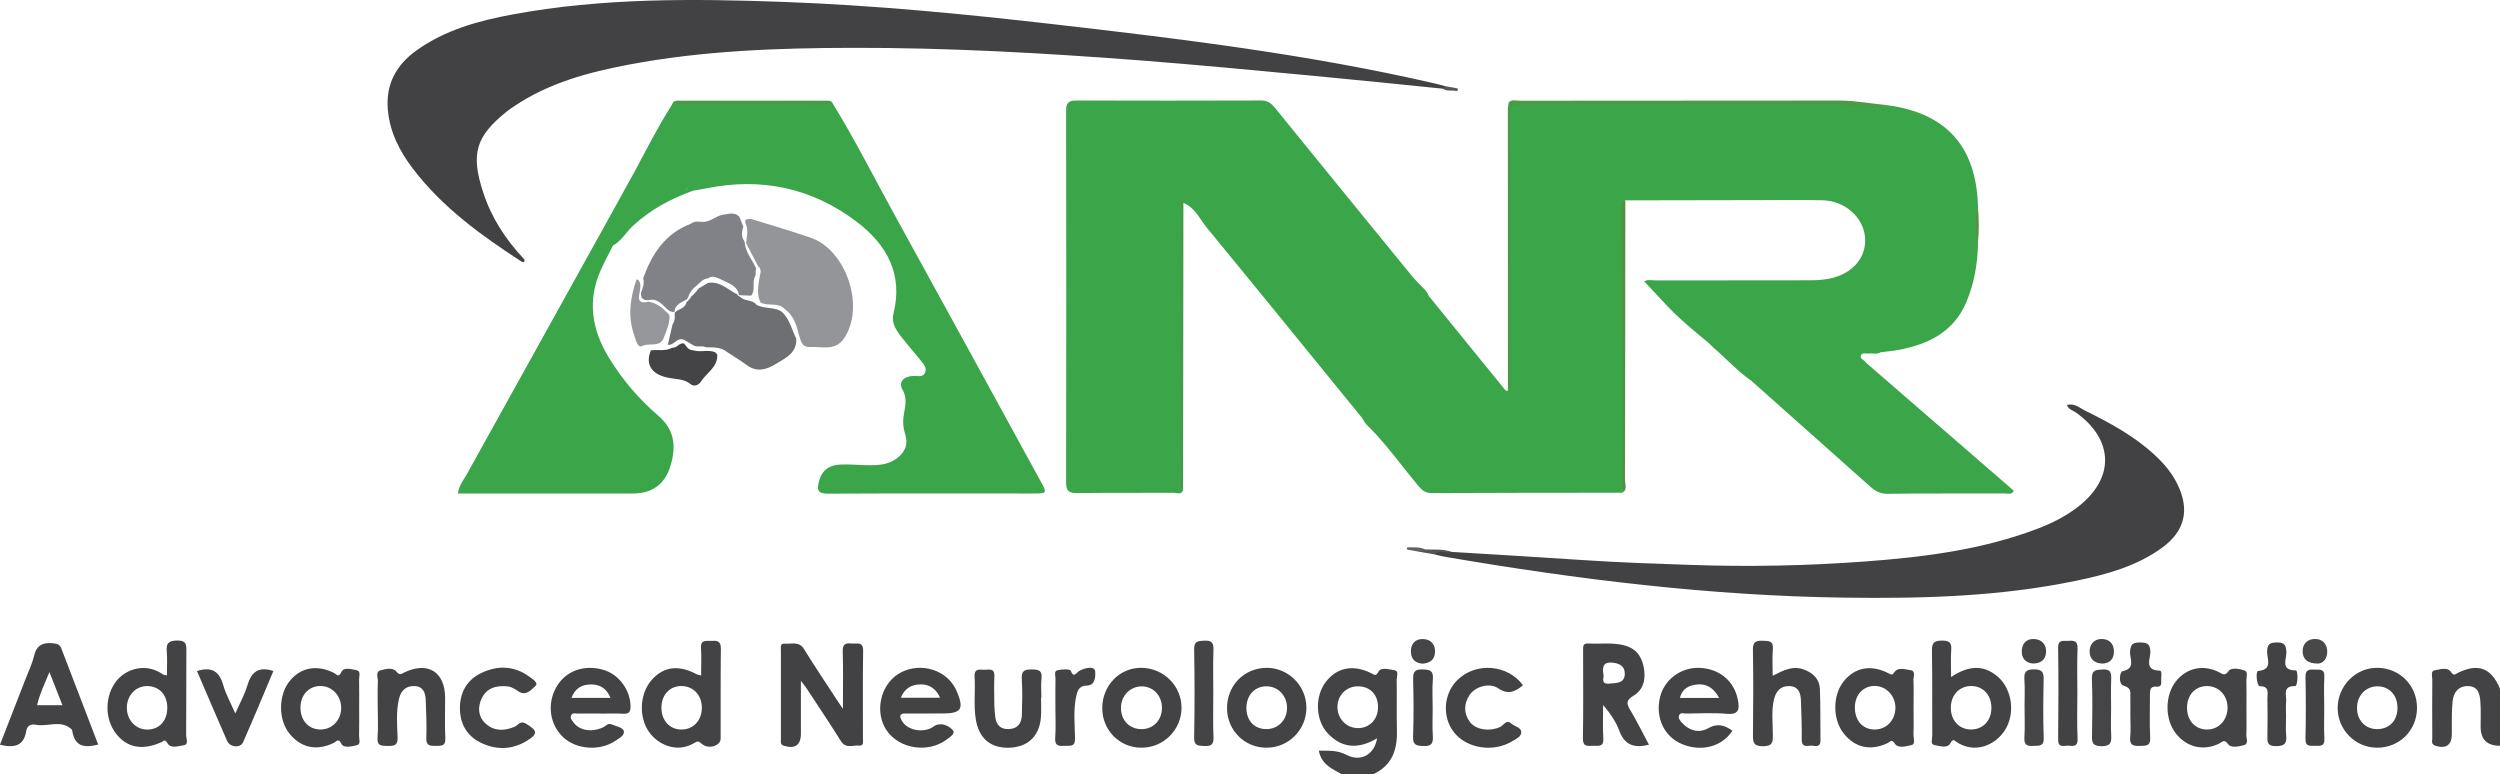 <svg xmlns="http://www.w3.org/2000/svg" id="Layer_2" viewBox="0 0 1045.33 323.77"><defs><style>      .cls-1 {        fill: #479a45;      }      .cls-2 {        fill: #454546;      }      .cls-3 {        fill: #545456;      }      .cls-4 {        fill: #464547;      }      .cls-5 {        fill: #539342;      }      .cls-6 {        fill: #616163;      }      .cls-7 {        fill: #585757;      }      .cls-8 {        fill: #444345;      }      .cls-9 {        fill: #3ba649;      }      .cls-10 {        fill: #95969a;      }      .cls-11 {        fill: #949599;      }      .cls-12 {        fill: #539141;      }      .cls-13 {        fill: #499a45;      }      .cls-14 {        fill: #818287;      }      .cls-15 {        fill: #444446;      }      .cls-16 {        fill: #868d8d;      }      .cls-17 {        fill: #424244;      }      .cls-18 {        fill: #434344;      }      .cls-19 {        fill: #434345;      }      .cls-20 {        fill: #484849;      }      .cls-21 {        fill: #454446;      }      .cls-22 {        fill: #499c45;      }      .cls-23 {        fill: #434245;      }      .cls-24 {        fill: #434244;      }      .cls-25 {        fill: #6e6f73;      }    </style></defs><g id="Layer_1-2" data-name="Layer_1"><g id="lmYRYC.tif"><g><path class="cls-9" d="M716.37,145.28c-.67-.65-1.33-1.3-2-1.94-6.2-5.1-12.41-10.19-17.89-16.08-2.99-3.2-5.99-6.41-9-9.63,1.47-.87,3.32-.37,5.06-.37,21.44-.04,42.88,0,64.32-.06,2.8,0,5.67-.18,8.4-.77,9.55-2.04,15.32-9.01,14.56-17.27-.77-8.46-8.49-15.24-17.95-15.43-8.81-.18-17.62-.06-26.42-.05-18.61.03-37.23.07-55.84.1-1.19,1.07-.7,2.45-.7,3.73,0,37.04,0,74.08,0,111.13,0,2.48.03,4.96-.55,7.39-26.58.03-53.16,0-79.73.15-2.76.01-4.18-1.32-5.71-3.16-6.66-8.01-12.72-16.53-20.03-24-1.33-1.14-2.43-2.45-3.19-4.04-21.63-26.55-43.2-53.15-64.96-79.6-3.04-3.7-5.01-8.54-9.92-10.53-1.13.68-.59,1.78-.59,2.68-.02,37.86-.02,75.72,0,113.58,0,1.3-.31,2.66.45,3.87-.78,2.08-2.57,1.07-3.84,1.07-13.47.09-26.94-.04-40.41.12-3.31.04-4.67-.69-4.66-4.32.1-51.87.1-103.74,0-155.61,0-3.36,1.13-4.22,4.31-4.21,25.78.09,51.56.07,77.34-.01,2.68,0,4.19,1.23,5.75,3.16,18.99,23.41,38.05,46.76,57.11,70.11.94,1.15,1.99,2.21,2.99,3.31,1.49,1.64,3.39,2.94,4.15,5.16,10.62,13.07,21.23,26.14,31.86,39.2.3.37.71.75,1.25.27.97-1.71.49-3.57.49-5.35.03-36.56.04-73.12,0-109.68,0-2.85-.1-5.45,3.87-5.24,44.87-.17,89.74-.07,134.61-.03,6.59,0,13.08,2.25,19.75,1.07,23.94,3.25,37.18,16.63,37.83,42.67-.62,4.96-.61,9.93,0,14.89-.16,8.64-1.58,17.07-5,25.02-5.24,12.18-15.65,17.3-27.91,19.67-2.6.5-5.25.71-7.87,1.06-1.48,1-3.14.29-4.7.52-1.21.18-2.93-.65-3.5.79-.58,1.47,1.47,1.85,2.04,2.95,20.65,17.89,41.29,35.78,61.93,53.66-.96,1.77-2.46,1.11-3.63,1.12-16.45.05-32.9-.1-49.35.13-3.9.06-6.05-2.09-8.51-4.28-16.06-14.32-32.14-28.62-48.22-42.92-5.87-4.03-10.56-9.41-15.98-13.96Z"></path><path class="cls-17" d="M218.21,109.47c-16.92-10.96-33.19-22.71-45.56-38.93-5.59-7.34-9.7-15.35-10.49-24.78-.89-10.61,3.56-18.65,11.97-24.67,12.01-8.6,25.95-12.41,40.19-15.05C251.82-.91,289.68-.58,327.59.8c37.89,1.38,75.58,5.03,113.21,9.36,53.28,6.12,106.52,12.6,158.87,24.68,1.62.37,3.22.82,4.83,1.24.09.99-.26,1.4-1.27,1-17.83-1.78-35.66-3.66-53.5-5.32-24.29-2.27-48.58-4.63-72.91-6.5-40.24-3.08-80.53-5.36-120.92-5.26-31.08.08-62.11,1.2-92.75,6.98-17.02,3.21-33.65,7.65-48.27,17.51-.96.65-1.93,1.3-2.83,2.02-13.18,10.53-15.28,17.75-10.05,33.83,3.5,10.76,9.5,19.95,17.23,28.11.26.93.02,1.37-1.02,1.03Z"></path><path class="cls-9" d="M347.95,42.86c9.69,15.77,18,32.3,26.93,48.49,20.15,36.52,40.11,73.13,60.15,109.71,2.88,5.25,2.87,5.29-3.13,5.29-28.45,0-56.89-.08-85.34.07-4.12.02-5.22-.95-4.16-5.05,1.25-4.84,4.37-6.92,8.92-7.14,3.81-.18,7.64.23,11.46.29,4.18.07,8.29-.11,11.94-2.67,3.74-2.62,5.12-6.13,3.76-10.37-.94-2.92-1.05-5.55-.48-8.63.59-3.19,1.33-6.56-.68-10.02-1.75-3.02.49-5.47,4.51-5.64,1.78-.08,3.98.74,4.93-1.27.99-2.07-.66-3.78-1.88-5.31-2.79-3.5-5.8-6.83-8.49-10.39-2-2.65-3.71-5.53-2.8-9.15,4.1-16.32-2.74-28.68-15.14-38.16-18.82-14.4-40.21-18.9-63.5-14.08-1.62.33-3.26.56-4.89.83-.99.07-1.82-4.42-3.07-.08-.18.62-1.5,1.27-2.49,1.48-6.64,1.38-11.93,5.29-17.05,9.36-2.2,1.75-4.3,2.28-6.88,1.76-.46-.11-.88-.3-1.28-.55-2.63-4-2.32-5.01,2.14-6.31,3.54-1.03,5.46-2.81,3.92-6.78-.86-2.21.73-4.52,0-6.79,5.05-9.44,9.88-18.99,15.65-28.03,2.19-.97,4.52-.86,6.84-.86,20.04-.01,40.07.03,60.11,0Z"></path><path class="cls-17" d="M606.81,230.76c18.56,1.14,37.13,2.2,55.69,3.46,14.75,1,29.52,1.46,44.3,1.98,24.11.85,48.19.39,72.23-1.37,24.88-1.82,49.58-4.83,73.12-13.83,5.93-2.27,11.54-5.1,16.58-8.97,15.54-11.93,15.26-28.01-.63-39.49-1.29-.93-3.13-1.22-3.84-3.2,3.06-.88,5.33,1.23,7.5,2.31,10.43,5.15,20.67,10.68,29.29,18.68,3.79,3.52,7.09,7.41,9.39,12.11,5.23,10.66,3.2,19.6-6.41,26.59-10.72,7.79-23.25,11.17-35.96,13.81-31.92,6.64-64.29,7.5-96.73,7.06-56.3-.77-111.98-7.61-167.38-17.13-1.47-.25-2.91-.67-4.37-1.01,2.09-2.56,4.74-1.18,7.22-1.01Z"></path><path class="cls-9" d="M260.11,91.6c4.09.39,6.9-2.04,9.85-4.31,4.22-3.24,8.39-6.58,14.1-7.07.52-.04,5.61-.15,1.98-3.81-1.02-1.03.59-1.5,1.55-1.38,2.96.36,1.63,3.08,2.46,4.61-9.46,3.4-18.17,7.99-25.58,14.96-2.81,2.64-4.67,6.21-8.2,8.11-2.19-4.29-2.74-.16-4.44,1.17,1.83-.73,2.48-4.33,4.45-1.17-1.67,3.33-3.44,6.62-4.98,10.01-5.85,12.89-3.87,25.1,3.31,36.87,5.58,9.14,12.5,17.24,20.56,24.16,6.91,5.93,7.56,12.69,5.31,20.58q-3.43,12.03-15.94,12.03c-21.61,0-43.22,0-64.83,0-2.65,0-5.29,0-8.27,0,.47-3.4,2.44-5.7,3.82-8.2,18.98-34.28,38.02-68.52,57.03-102.78,4.37-7.87,8.7-15.75,13.05-23.62,1.57,3.92,1.89,8.06,1.59,12.18-.19,2.69-3.49,2.18-5.06,3.02-3.52,1.88-3.9,1.18-1.77,4.66-.62,2.05-3.14,3.04-3.15,5.68,2.82-1.06,3.07-3.32,3.15-5.68Z"></path><path class="cls-22" d="M789.22,43.97c-3.97,1.79-8.21,1.07-12.2.67-4.78-.47-9.53-.79-14.32-.79-42.73,0-85.47,0-128.2,0-1.12-.71-2.59-.1-3.66-1,1.37-1.47,3.14-.72,4.7-.73,44.52-.05,89.05-.02,133.57-.08,6.78,0,13.4,1.35,20.1,1.92Z"></path><path class="cls-10" d="M279.91,131.67c.3,3.45-1.23,6.47-2.37,9.54-1.59,4.29-6.08,1.95-9.03,3.47-1.9.97-2.57-2.39-3.22-4.18-2.92-8.02-1.81-15.92.89-23.74q2.11.76,1.43,4.55c-.5,2.84-1.54,6.07,3.56,4.84,3.73.56,6.28,2.99,8.75,5.53Z"></path><path class="cls-22" d="M347.95,42.86c-1.19,1.53-3.1,1.41-4.57,1.35-20.67-.76-41.34-.33-62-.17-.12,0-.24-.21-.37-.32.58-1.99,2.28-1.62,3.69-1.62,20.35-.03,40.7-.01,61.05,0,.82,0,1.66-.04,2.21.76Z"></path><path class="cls-13" d="M630.85,42.86c1.27.14,2.73-.41,3.66,1-3.53-.05-3,2.48-3,4.68,0,26.1,0,52.21,0,78.31,0,10.41.03,20.82-.03,31.22-.01,1.73.67,3.68-.96,5.14-.02-39.15-.04-78.3-.04-117.45,0-.97.24-1.94.38-2.91Z"></path><path class="cls-12" d="M678.37,206.03c.02-17.53.08-35.06.03-52.59-.07-22.52-.22-45.05-.37-67.57,0-1.24.49-1.82,1.58-2.09-.03,38.99-.04,77.98-.15,116.97,0,1.74,1.16,3.93-1.1,5.28Z"></path><path class="cls-1" d="M494.68,204.98c-1.38-1.15-.93-2.74-.93-4.18-.02-38.12-.02-76.25.01-114.37,0-.88-.52-1.91.4-2.67.05-.04.3.07.34.16.14.3.22.62.32.93-.05,40.05-.1,80.09-.14,120.14Z"></path><path class="cls-3" d="M606.81,230.76c-2.35.75-5.02-.82-7.22,1.01-1.99-.34-3.99-.69-5.98-1.03.06-1.94,1.31-1.17,2.3-1,3.65.16,7.36-.3,10.9,1.02Z"></path><path class="cls-5" d="M827.05,101.53c-1.41-4.96-1.44-9.93,0-14.89.44,4.96.48,9.93,0,14.89Z"></path><path class="cls-6" d="M595.91,229.74c-.77.33-1.53.67-2.3,1-1.67-.3-3.34-.6-5.01-.9-.35-.2-.48-.41-.37-.63.11-.22.22-.34.33-.34,2.48.03,5-.27,7.35.87Z"></path><path class="cls-7" d="M603.23,37.06c.42-.33.85-.66,1.27-1,1.65.3,3.29.6,4.94.9.31.91.07,1.32-.94,1.02-1.76-.3-3.68.3-5.27-.93Z"></path><path class="cls-16" d="M294,92.79c-1.55,1.13-3.19,1.68-5.04.74,1.52-1.34,3.32-.81,5.04-.74Z"></path><path class="cls-9" d="M260.11,91.6c1.57,2-.12,7.05-2.51,7.03-.82,0-3.45-.38-2.05-2.7,1.1-1.83,2.33-3.63,4.57-4.33h0Z"></path><path class="cls-9" d="M256.28,102.72c-1.86-1.22-2.09.15-2.56,1.47-.31.86-.66,2.06-1.93,1.89-.52-.07-1.15-.71-1.38-1.24-.43-.98-.21-2.47.78-2.51,3.44-.13.68-3.01,1.98-4.11,2.05.87,3.09,2.33,3.11,4.5,0,0,0,0,0,0Z"></path><path class="cls-9" d="M262.83,81.2c-.08-.29-.39-.78-.26-1.05.16-.33.69-.49,1.07-.72.12.29.34.59.32.88-.03.51-.27.95-1.13.89Z"></path><g><path class="cls-11" d="M338.9,99.36c-8.21-2.82-16.57-5.23-24.86-7.82,0,0,0,0,0,0,0,0,0,0,0,0-1.33.11-3.13-.24-2.19,2.16,0,0,0,0,0,0,0,0,0,0,0,0,1.2,2.65.31,5.34.14,8.01,0,0,0,0,0,0,0,0,0,0,0,0,1.66,3.19,3.32,6.38,4.98,9.57h0c1.84,1.49.82,3.29.56,5.01-.52,3.42-1.14,6.84.45,10.17h0s0,0,0,0c3.15,1.78,7.37-.28,10.17,2.78,0,0,0,0,0,0,3.42,2.55,4.85,6.21,5.71,10.19,0,0,0,0,0,0,.99,2.46.92,5.86,4.93,5.67,4.93-.23,10.43,1.77,14.09-3.56,8.96-13.06,1.13-36.98-13.97-42.17Z"></path><path class="cls-14" d="M282.07,130.4c.12-3.24,2.93-3.9,5.07-5.2.17-.22.33-.44.48-.68,0,0,0,0,0,0,.65-2.01,1.8-3.67,3.49-4.95,1.51-1.26,2.7-3,4.92-3.16,0,0,0,0,0,0,1.7-1.34,3.32-.42,4.95.18,0,0,0,0,0,0h0c3.1,1.79,7.24,2.39,8.04,6.85,1.69.06,3.37.12,5.06.18,0,0,0,0,0,0,0,0,0,0,0,0,2.08-2.48.05-5.86,1.84-8.41.11-.97-.11-2.04.27-2.94-1.49-3.39-4.1-6.26-4.69-10.06-.09-.41-.14-.83-.18-1.25-1.41-1.84-1.25-3.94-.49-6.15-.57-1.42-1.15-2.83-1.72-4.25h0s0,0,0,0c-2.1-2.07-4.66-1.06-6.94-.73-2.86.42-5.05,2.99-8.16,2.95-1.62.65-3.39.28-5.04.74-10.79,4.05-16.41,12.6-20.04,22.88h0c.65,2.14-.21,4.05-.89,5.99h0c-.26,2.33.9,3.24,3.12,3.11,0,0,0,0,0,0,0,0,0,0,0,0,4.36-1.05,6.17,2.75,8.97,4.67,0,0,0,0,0,0,.34,0,.65.09.94.26h0c.34-.01.68-.03,1.01-.04Z"></path><path class="cls-25" d="M317.07,127.8c-.25-.07-.53-.22-.86-.45-1.63-2.19-4.96-1.27-6.73-3.22-.24-.11-.47-.24-.69-.38-.19-.22-.38-.44-.57-.66-3.89-2.01-7.16-5.57-12.17-4.8h0c-1.26.76-2.53,1.52-3.79,2.27,0,0,0,0,0,0-1.07,1.06-1.85,2.45-3.11,3.3-.14.22-.28.44-.42.65-.37.54-.8,1.03-1.27,1.48-.12.11-.25.21-.38.31-.39,2.11-2.3,2.77-4.01,3.61-.25.29-.52.54-.84.76-.04.01-.07.02-.11.03-.02,1.68.27,3.42-.9,4.91,0,0,0,0,0,0-.66,2.84-1.31,5.68-1.97,8.52h0c.24,0,.47.02.7.06,0,0,.01,0,.02,0,2.18-.32,3.44-3.37,6.17-2.03,0,0,0,0,0,0,1.33.79,2.67,1.57,4,2.36,1.63.77,3.5-.17,5.11.71,3.09.01,6.22-.13,8.82,2,0,0,0,0,0,0,2.76,1.82,5.62,3.52,8.26,5.49,4.23,3.16,8.44,1.71,12.08-.54,3.94-2.44,8.98-4.54,8.49-10.69-1.91-3.72-2.69-8.05-5.94-11.06-2.94-2.14-6.76-1.22-9.9-2.63Z"></path><path class="cls-8" d="M299.03,147.28c-3.02-1.24-6.28.19-9.32-.85-1.91,0-2.63-1.54-3.62-2.72-.05-.03-.11-.06-.16-.1-.06-.03-.13-.04-.19-.06-1.83-.14-2.78,2.06-4.63,1.85-2.84,1.55-5.97.73-8.95,1.08,0,0,0,0,0,0-2.47,6,.28,10.25,7.77,11.57,3.07.54,6.19.4,8.86,2.58,1.55,1.26,3.47.27,4.35-1.13,2.34-3.7,7.06-6.01,6.77-11.26h0c-.29-.32-.59-.64-.88-.95Z"></path></g></g></g><path class="cls-19" d="M1045.33,311.83q-8.1,0-8.1-7.9c0-3.48.14-6.97-.1-10.43-.22-3.23-.9-6.55-5.16-6.62-4.09-.07-6.08,2.76-6.45,6.27-.49,4.59-.28,9.26-.33,13.9-.05,4.51-2.48,6.15-6.84,4.79-1.98-.62-1.32-2.07-1.33-3.21-.06-8.12-.07-16.23,0-24.35.01-1.39-.76-3.67.9-3.97,2.26-.41,5.42-1.52,6.92.66,1.29,1.86,1.64.98,2.82.4,8.51-4.2,14.06-2.09,17.67,6.61v23.88Z"></path><path class="cls-17" d="M352.45,296.43c0-8.97.17-16.54-.08-24.09-.11-3.25,1.42-3.51,3.88-3.26,2.09.21,4.71-1,4.65,3.05-.19,12.25-.05,24.51-.08,36.77,0,1.2.46,3.05-1.63,2.86-2.58-.24-5.53,1.4-7.59-1.89-4.64-7.44-9.54-14.71-14.35-22.05-.44-.67-.96-1.28-2.37-3.16,0,8.25,0,15.19,0,22.13,0,4.78-2.44,6.43-7.04,5.07-1.73-.51-1.32-1.66-1.32-2.7-.03-12.42-.03-24.85,0-37.27,0-1.22-.46-2.95,1.72-2.76,2.79.23,5.86-1.13,7.98,2.32,4.5,7.33,9.33,14.46,14.03,21.67.45.69.92,1.38,2.22,3.32Z"></path><path class="cls-19" d="M741.22,282.55c4.53-2.29,8.37-4.28,12.92-2.64,3.96,1.43,6.66,3.98,6.82,8.25.27,7.12.15,14.25.23,21.37.04,3.55-2.64,2.07-4.29,2.27-1.82.22-3.6.4-3.55-2.55.09-5.46-.13-10.92-.33-16.38-.11-3.01-.93-5.74-4.6-5.98-3.82-.25-5.82,2.11-6.64,5.46-1.2,4.89-.48,9.9-.5,14.86,0,2.93.06,4.76-4.01,4.82-4.3.06-4.34-1.87-4.3-5.05.13-11.77.18-23.54-.02-35.3-.06-3.31,1.25-3.85,4.1-3.76,2.55.09,4.57-.04,4.24,3.55-.31,3.44-.07,6.93-.07,11.09Z"></path><path class="cls-19" d="M157.94,295.94c0-3.64-.12-7.29.06-10.93.08-1.64-1.15-4.12,1.15-4.74,2.08-.56,5.08-1.31,6.55.5,1.53,1.89,2.28.9,3.57.3,9.76-4.56,16.8-.08,16.85,10.72.02,5.63-.19,11.27.08,16.89.17,3.41-1.72,3.15-4.01,3.2-2.42.05-4.04-.04-3.93-3.29.19-5.28-.05-10.58-.25-15.87-.12-3.01-1-5.71-4.71-5.85-3.81-.15-5.78,2.18-6.53,5.58-1.16,5.23-.73,10.57-.52,15.84.14,3.49-1.49,3.64-4.15,3.6-2.55-.04-4.53.09-4.23-3.53.34-4.11.08-8.27.08-12.41Z"></path><path class="cls-19" d="M435.3,291.64c0,2.65.14,5.31-.03,7.95-.53,8.14-5.4,12.84-13.38,13.06-7.75.21-12.61-3.98-13.88-11.9-.96-5.94-.13-11.92-.51-17.86-.21-3.22,1.81-2.99,3.84-2.84,1.9.14,4.6-1.07,4.44,2.72-.17,3.97-.07,7.95-.02,11.93.02,1.65.2,3.29.38,4.93.38,3.51,2.21,5.45,5.91,5.21,3.76-.24,5.15-2.71,5.23-6.03.12-4.97.29-9.96-.04-14.91-.23-3.52,1.23-4,4.26-3.98,2.86.02,4.36.46,3.99,3.76-.29,2.62-.06,5.3-.06,7.95-.04,0-.08,0-.12,0Z"></path><path class="cls-19" d="M192.3,296.29c-.01-6.73,2.84-11.95,8.91-14.87,6.9-3.32,13.82-3.11,20.19,1.57,1.3.95,3.88,2.55,2.51,3.8-1.7,1.55-3.96,4.48-7.21,2.25-1.38-.94-2.74-1.85-4.46-2.04-4.68-.49-8.78.62-10.88,5.13-1.72,3.7-1.42,7.64,1.79,10.5,3.59,3.19,7.81,3.04,12.1,1.21,1.45-.62,2.23-2.72,4.69-1.25,4.85,2.9,5.13,4.26.3,7.2-6.32,3.84-13.03,3.86-19.47.62-5.61-2.82-8.38-7.78-8.47-14.13Z"></path><path class="cls-19" d="M636.8,286.52c-3.17,2.64-6.06,4.2-10.36,1.28-3.72-2.52-9.71-.68-12,2.85-2.37,3.65-2.49,7.55.1,11.13,2.5,3.45,8.32,4.19,12.76,2.18,1.44-.65,2.46-3.33,4.62-1.41,1.43,1.27,4.27,1.53,4.16,3.78-.09,1.75-2.28,2.7-3.83,3.64-7.91,4.77-19.05,3-24.35-3.84-4.97-6.41-4.34-15.97,1.43-21.73,7.68-7.66,21.07-6.63,27.48,2.12Z"></path><path class="cls-19" d="M82.36,280.58c6.27-1.98,9.38.22,10.98,5.87,1.11,3.91,3.17,7.55,5.05,11.87,1.89-4.31,3.92-7.96,5.09-11.86,1.65-5.51,4.64-7.93,10.84-5.9-4.18,9.89-8.3,19.9-12.68,29.79-1.14,2.57-5.47,2.18-6.68-.57-4.26-9.63-8.35-19.33-12.6-29.21Z"></path><path class="cls-19" d="M890.77,299.36c0-2.64.04-5.29-.01-7.93-.04-1.99.52-3.77-2.71-4.68-2.51-.71-1.66-5.87-.63-6.08,5.77-1.16,3.03-5.37,3.21-8.13.19-3.05,1.06-3.92,4.06-3.9,2.97.02,4.4.41,4.45,3.95.04,2.84-2.71,7.68,3.93,7.84,1.2.03.43,2.97.6,4.57.15,1.36-.32,2.27-1.9,2.11-2.73-.28-2.82,1.47-2.81,3.45.04,5.95-.22,11.91.1,17.84.19,3.62-1.73,3.42-4.23,3.49-2.7.08-4.48-.16-4.12-3.62.31-2.94.06-5.94.06-8.92Z"></path><path class="cls-17" d="M955.87,299.43c0,2.64-.19,5.3.05,7.92.29,3.19-.35,4.59-4.12,4.64-3.9.05-3.78-1.86-3.73-4.52.1-5.12.09-10.24,0-15.36-.04-2.24,1.06-5.19-3.17-5.19-1.28,0-1.86-6.3-.69-6.39,6.25-.51,3.68-5.13,3.74-8.07.07-3.17,1.16-3.79,4.07-3.84,3.08-.05,3.81.96,3.99,3.94.17,2.85-2.7,7.79,3.94,7.74,1.05,0,.84,6.61-.26,6.58-5.57-.12-3.5,3.94-3.78,6.61-.21,1.96-.04,3.96-.04,5.94Z"></path><path class="cls-15" d="M507.32,290.18c0,5.97-.18,11.94.08,17.9.14,3.11-.8,4.02-3.88,3.85-2.59-.15-4.28-.04-4.21-3.59.24-12.26.23-24.53,0-36.8-.06-3.5,1.56-3.51,4.2-3.66,3.13-.17,3.99.85,3.88,3.9-.23,6.12-.07,12.26-.07,18.4Z"></path><path class="cls-17" d="M868.61,289.59c0,6.46-.2,12.92.09,19.37.15,3.31-1.75,3.01-3.74,2.84-1.83-.16-4.44,1.22-4.39-2.67.16-12.75.18-25.5,0-38.24-.06-3.7,2.22-2.77,4.22-2.93,2.43-.2,4.04.01,3.9,3.26-.26,6.12-.07,12.25-.07,18.38Z"></path><path class="cls-19" d="M441.3,295.67c0-3.96-.05-7.93.03-11.89.02-1.23-.71-3.15.78-3.52,1.82-.46,5.29-.57,5.58.17,1.04,2.57,1.75,1.77,3.08.5.57-.54,1.39-.87,2.16-1.14,1.93-.69,4.82-1.15,5,1,.15,1.89.12,5.8-3.43,5.88-3.2.07-3.9,1.86-4.44,4.23-1.34,5.88-.66,11.86-.55,17.77.08,3.95-2.29,3.02-4.47,3.19-2.49.2-4.04-.09-3.82-3.3.3-4.27.07-8.59.07-12.88Z"></path><path class="cls-17" d="M599.05,296.32c0,3.81-.19,7.62.06,11.41.2,3.09-.54,4.36-3.99,4.21-2.97-.13-4.4-.45-4.27-3.98.29-7.93.23-15.88.03-23.82-.08-3.09.57-4.36,4.02-4.24,3.02.11,4.51.52,4.23,4.01-.33,4.11-.08,8.27-.08,12.4Z"></path><path class="cls-21" d="M882.71,296.4c0,3.64-.15,7.29.05,10.91.17,3.05-.12,4.69-4.05,4.7-4.1,0-4.01-1.96-3.96-4.85.11-7.77.25-15.55-.06-23.31-.15-3.7,1.6-3.74,4.42-3.92,3.42-.22,3.76,1.34,3.65,4.07-.17,4.13-.05,8.27-.04,12.4Z"></path><path class="cls-21" d="M846.53,295.56c0-3.8.19-7.62-.06-11.41-.2-3.1.55-4.28,3.99-4.27,3.42.01,4.13,1.18,4.06,4.29-.19,8.1-.27,16.22.03,24.31.14,3.77-1.99,3.25-4.35,3.4-2.64.17-3.92-.4-3.73-3.43.26-4.29.07-8.6.07-12.9Z"></path><path class="cls-17" d="M971.84,295.93c0,4.31-.18,8.63.06,12.92.17,3.05-1.48,3.12-3.68,2.99-2.04-.12-4.32.7-4.23-2.95.21-8.61.19-17.23.01-25.85-.06-2.99,1.43-3.17,3.67-3.05,2.09.11,4.41-.58,4.21,3-.24,4.3-.06,8.61-.05,12.92Z"></path><path class="cls-20" d="M969.27,277.46c-4.62.04-6.44-2.03-6.47-5.17-.03-2.94,1.87-5.02,4.96-5.12,3.43-.12,5.31,2.22,5.34,5.27.03,2.82-1.65,4.97-3.83,5.02Z"></path><path class="cls-4" d="M879.2,277.46c-3.68-.07-5.52-2.07-5.46-5.24.06-2.91,1.93-5.03,5.01-5.04,3.31,0,5.18,2.04,5.16,5.34-.03,3.09-1.77,4.81-4.71,4.94Z"></path><path class="cls-21" d="M594.7,277.5c-2.91-.31-4.71-1.82-4.75-5.02-.05-3.44,1.92-5.37,5.12-5.27,3.17.1,5.12,2.16,4.95,5.53-.16,3.17-2.14,4.59-5.32,4.76Z"></path><path class="cls-2" d="M849.83,277.42c-2.94-.34-4.66-2.24-4.45-5.54.19-3.12,2.23-4.86,5.22-4.69,3.23.19,5.13,2.41,4.92,5.62-.2,2.97-2.1,4.7-5.69,4.61Z"></path><path class="cls-19" d="M584.02,283.9c-.02-1.27,1.06-3.43-1.13-3.71-2.17-.27-5.44-1.3-6.45.56-1.18,2.17-1.67,1.45-3.05.76-7.55-3.78-14.35-2.46-19.03,3.62-4.67,6.07-4.36,16.03.85,21.55,6.08,6.44,13.07,6.5,20.59,2.03-1.08,6.79-6.85,10.06-12.85,6.9-3.87-2.03-7.5-1.68-11.51-1.73,1.04,5.69,5.53,7.6,9.66,9.88h12.98c7.81-3.55,10.21-10,10.02-18.04-.17-7.27.02-14.55-.1-21.83ZM568,304.44c-4.91.09-8.77-3.8-8.77-8.83,0-4.81,3.6-8.54,8.34-8.63,5.18-.1,8.63,3.37,8.63,8.7,0,5-3.44,8.68-8.2,8.77Z"></path><path class="cls-24" d="M681.73,297.02c-1.56-2.65-2.06-4.11,1.25-6.1,4.41-2.65,5.3-7.25,4.26-12.24-1.02-4.88-3.76-7.91-8.72-9-4.79-1.05-9.61-.35-14.41-.62-2.37-.13-2.16,1.4-2.16,2.91,0,12.26.13,24.52-.08,36.78-.06,3.5,1.85,3.16,4.04,3.08,2.19-.08,4.77.81,4.49-3.18-.32-4.6-.07-9.24-.07-13.86,3,3.52,5.34,6.98,6.76,10.78,2.21,5.94,6.19,7.41,12.38,5.8-2.59-4.86-4.99-9.71-7.73-14.36ZM672.88,285.85c-3.95.36-1.96-2.89-2.44-3.77-.48-3.46-.03-5.24,3.44-5.02,3.11.2,5.42,1.35,5.5,4.46.1,4.31-3.61,4.06-6.49,4.32Z"></path><path class="cls-19" d="M301.41,271.14c.04-3.38-1.83-3.26-4.11-3.18-2.1.07-4.43-.54-4.19,3.03.24,3.72.05,7.48.05,11.45-.91-.25-1.4-.29-1.8-.5-7.6-4.03-13.86-3.28-18.82,2.3-5.18,5.83-5.57,15.81-.97,22.09,3.51,4.78,11.34,8.91,18.91,4.23,1.34-.83,1.77-.58,3.06.54,2.75,2.37,7.76.7,7.78-2.2.06-12.58-.07-25.17.1-37.75ZM284.9,305.04c-4.89-.03-8.31-3.75-8.33-9.04-.02-5.35,3.33-9.08,8.21-9.14,5.1-.06,8.79,3.88,8.69,9.27-.1,5.22-3.68,8.94-8.56,8.91Z"></path><path class="cls-24" d="M25.7,271.24c-.6-1.57-1.56-2.05-3.3-2.25-4.35-.48-7.11.66-8.18,5.31-.74,3.19-2.21,6.2-3.41,9.28-3.6,9.29-7.22,18.57-10.82,27.81,5.85,1.43,9.98.64,10.98-5.73.34-2.19,1.89-3.04,3.99-2.62,4.95.99,10.44-2.26,14.96,1.9.22.2.3.6.35.92,1.04,6.41,5.25,6.91,10.79,5.47-5.14-13.39-10.27-26.74-15.38-40.1ZM15.51,294.86c1.06-4.73,3.14-8.86,5.16-13.86,1.94,4.94,3.6,9.18,5.43,13.86h-10.6Z"></path><path class="cls-23" d="M77.84,307.44c.1-11.6,0-23.21.09-34.81.02-2.89.17-4.91-3.96-4.81-3.68.09-4.51,1.29-4.24,4.59.27,3.25.06,6.54.06,10-.76-.18-1.3-.17-1.65-.42-7.47-5.21-15.57-1.99-19.26,2.49-5.03,6.11-5.32,15.83-.45,22.16,4.64,6.04,11,7.26,19.06,3.7.87-.38,1.41-1.53,2.52.4,1.41,2.44,4.54,1.19,6.75.89,2.26-.31,1.08-2.75,1.1-4.19ZM61.7,305.05c-4.94.09-8.77-4.03-8.66-9.33.11-5.13,3.81-8.93,8.63-8.85,4.97.08,8.3,3.72,8.28,9.07-.02,5.44-3.27,9.02-8.25,9.12Z"></path><path class="cls-19" d="M835.13,282.78c-6.09-5.13-12.44-4.29-19.32.31,0-4.34-.2-7.83.06-11.29.22-3.01-.67-3.97-3.81-3.95-3.18.03-4.31.77-4.25,4.14.2,11.91.05,23.83.13,35.74,0,1.32-.94,3.53,1,3.83,2.21.34,5.38,1.58,6.65-.9,1.02-1.99,1.67-.98,2.38-.5,7.63,5.2,16.25,1.51,20.31-4.79,4.5-6.98,3.14-17.3-3.14-22.6ZM824.12,305.03c-4.96-.06-8.4-3.74-8.42-9.04-.02-5.44,3.71-9.3,8.83-9.14,4.85.15,8.22,4,8.14,9.3-.08,5.25-3.63,8.93-8.56,8.87Z"></path><path class="cls-19" d="M939.27,307.27c.15-3.8.05-7.62.05-11.43,0-3.81.06-7.62-.03-11.43-.04-1.4.81-3.49-.8-4.06-2.12-.75-5.51-1.32-6.6.16-1.64,2.23-2.36,1.43-4.03.57-6.48-3.34-13.42-1.87-17.9,3.62-4.86,5.94-4.87,16.2-.03,22.17,4.58,5.64,11.34,7.2,17.84,4.11,1.29-.61,2.16-2.22,3.89.19,1.24,1.72,4.43.95,6.56.41,2.15-.55.99-2.83,1.05-4.32ZM922.95,305.04c-4.92.05-8.4-3.6-8.48-8.9-.08-5.35,3.22-9.12,8.09-9.27,4.87-.14,8.65,3.55,8.84,8.64.2,5.32-3.49,9.48-8.45,9.52Z"></path><path class="cls-24" d="M800.08,307.17c.15-3.64.05-7.28.05-10.93,0-3.97.1-7.95-.05-11.92-.05-1.44,1.09-3.8-1.3-4.12-2.14-.29-5.04-1.29-6.49.65-1.09,1.45-1.17,1.44-2.65.67-7.31-3.76-14.01-2.48-18.7,3.32-4.68,5.79-4.74,15.83-.11,21.74,4.76,6.09,11.38,7.55,18.58,4.06,1.02-.49,1.49-1.81,2.86.28,1.42,2.18,4.7,1.12,6.91.64,1.92-.42.86-2.87.92-4.4ZM783.81,305.04c-4.94-.03-8.25-3.75-8.23-9.23.02-5.35,3.53-9.07,8.47-8.99,4.74.08,8.57,4.26,8.48,9.25-.1,5.16-3.83,9-8.72,8.96Z"></path><path class="cls-23" d="M150.14,307.58c.1-3.81.04-7.62.04-11.43s.06-7.95-.03-11.92c-.03-1.39.8-3.62-.92-3.96-2.1-.42-5.44-1.47-6.43.62-1.28,2.7-2,1.07-3.14.49-7.02-3.55-13.76-2.37-18.39,3.19-4.9,5.88-5.02,16.27-.26,22.15,4.89,6.04,11.43,7.4,18.64,3.85,1.18-.58,1.86-2.1,3.16.52.92,1.86,4.38.99,6.49.48,1.66-.4.8-2.61.84-4ZM133.82,305.03c-4.89-.12-8.21-3.85-8.18-9.21.03-5.28,3.52-9.01,8.41-8.98,4.76.03,8.53,3.97,8.61,9,.08,5.24-3.84,9.31-8.84,9.19Z"></path><path class="cls-19" d="M252.36,280.1c-8.21-2.4-15.97.46-19.8,7.3-3.93,7.02-2.69,15.68,2.99,20.93,5.55,5.12,15.3,5.8,21.74,1.43,1.6-1.09,4.19-2.34,3.47-4.28-.49-1.32-3.28-1.86-5.1-2.62-1.5-.62-2.42.79-3.57,1.31-4.72,2.1-9.77,1.34-12.22-2.02-.64-.88-1.66-1.84-1.03-3.1.56-1.12,1.75-.67,2.67-.68,3.16-.05,6.31-.02,9.47-.02,0,.01,0,.03,0,.04,3.16,0,6.32-.13,9.47.04,2.33.13,3.2-.53,3.2-3,0-6.74-4.78-13.42-11.29-15.32ZM238.95,291.81c1.45-4.05,4.43-5.57,8.01-5.63,3.62-.06,6.62,1.46,8.3,5.63h-16.31Z"></path><path class="cls-19" d="M705.11,298.36c5.65-.05,11.34-.38,16.95.11,5.22.46,5.3-2.16,4.6-5.86-1.51-7.91-7.88-13.17-16.25-13.36-7.84-.18-14.73,5.12-16.38,12.61-1.86,8.43,1.92,16.24,9.32,19.3,8.1,3.34,16.65,1.06,21.03-5.61-3.42-2.47-6.33-3.2-10.21-1.01-3.67,2.07-7.8,1.09-10.84-2.28-.75-.84-1.71-1.87-1.28-3.07.52-1.44,2-.82,3.06-.83ZM709.52,286.21c3.9-.43,6.98,1.29,9.31,5.62h-16.38c.86-3.92,3.82-5.27,7.07-5.62Z"></path><path class="cls-18" d="M378.49,298.35c3.32.02,6.64,0,9.97,0v-.02c1.83,0,3.65,0,5.48,0,8.08,0,9.27-1.83,6.08-9.39-.32-.76-.75-1.47-1.18-2.17-4.69-7.56-15.51-9.85-23.26-4.95-7.65,4.85-9.95,16.24-4.77,23.71,5.27,7.61,17.17,9.46,24.84,3.81,1.4-1.03,3.96-2.58,2.82-3.94-1.35-1.61-3.94-3.09-6.62-2.37-1.08.29-1.98,1.23-3.04,1.64-4.59,1.77-9.96.1-11.83-3.52-.91-1.77-.84-2.83,1.51-2.82ZM384.8,286.17c3.7-.06,6.52,1.63,8.28,5.58h-16.42c1.59-3.96,4.49-5.53,8.14-5.58Z"></path><path class="cls-19" d="M529.3,279.25c-9.37.22-16.37,7.61-16.23,17.13.13,9.13,7.45,16.31,16.56,16.26,9.27-.05,16.68-7.56,16.62-16.85-.06-9.22-7.78-16.76-16.95-16.54ZM529.83,304.86c-5.11.14-8.57-3.3-8.66-8.62-.09-5.35,3.25-9.15,8.14-9.27,4.86-.12,8.7,3.67,8.83,8.72.14,5.1-3.42,9.02-8.31,9.16Z"></path><path class="cls-19" d="M994.13,279.24c-9.08-.15-16.66,7.48-16.68,16.78-.02,9.05,7.28,16.49,16.29,16.62,9.37.13,16.79-7.1,16.89-16.48.1-9.43-7.06-16.77-16.49-16.93ZM993.94,304.87c-4.95,0-8.47-3.77-8.4-8.99.06-5.12,3.78-8.96,8.62-8.91,4.94.05,8.34,3.77,8.3,9.09-.03,5.3-3.43,8.81-8.52,8.81Z"></path><path class="cls-19" d="M477.34,279.24c-9.13-.16-16.45,7.35-16.45,16.85,0,9.2,7.1,16.44,16.22,16.55,9.24.11,16.86-7.35,16.92-16.58.06-9.18-7.36-16.67-16.68-16.83ZM477.24,304.87c-5.01-.01-8.56-3.73-8.53-8.93.02-5.01,3.83-8.94,8.66-8.95,4.85,0,8.51,3.89,8.48,9.03-.03,5.16-3.64,8.87-8.61,8.86Z"></path></g></svg>